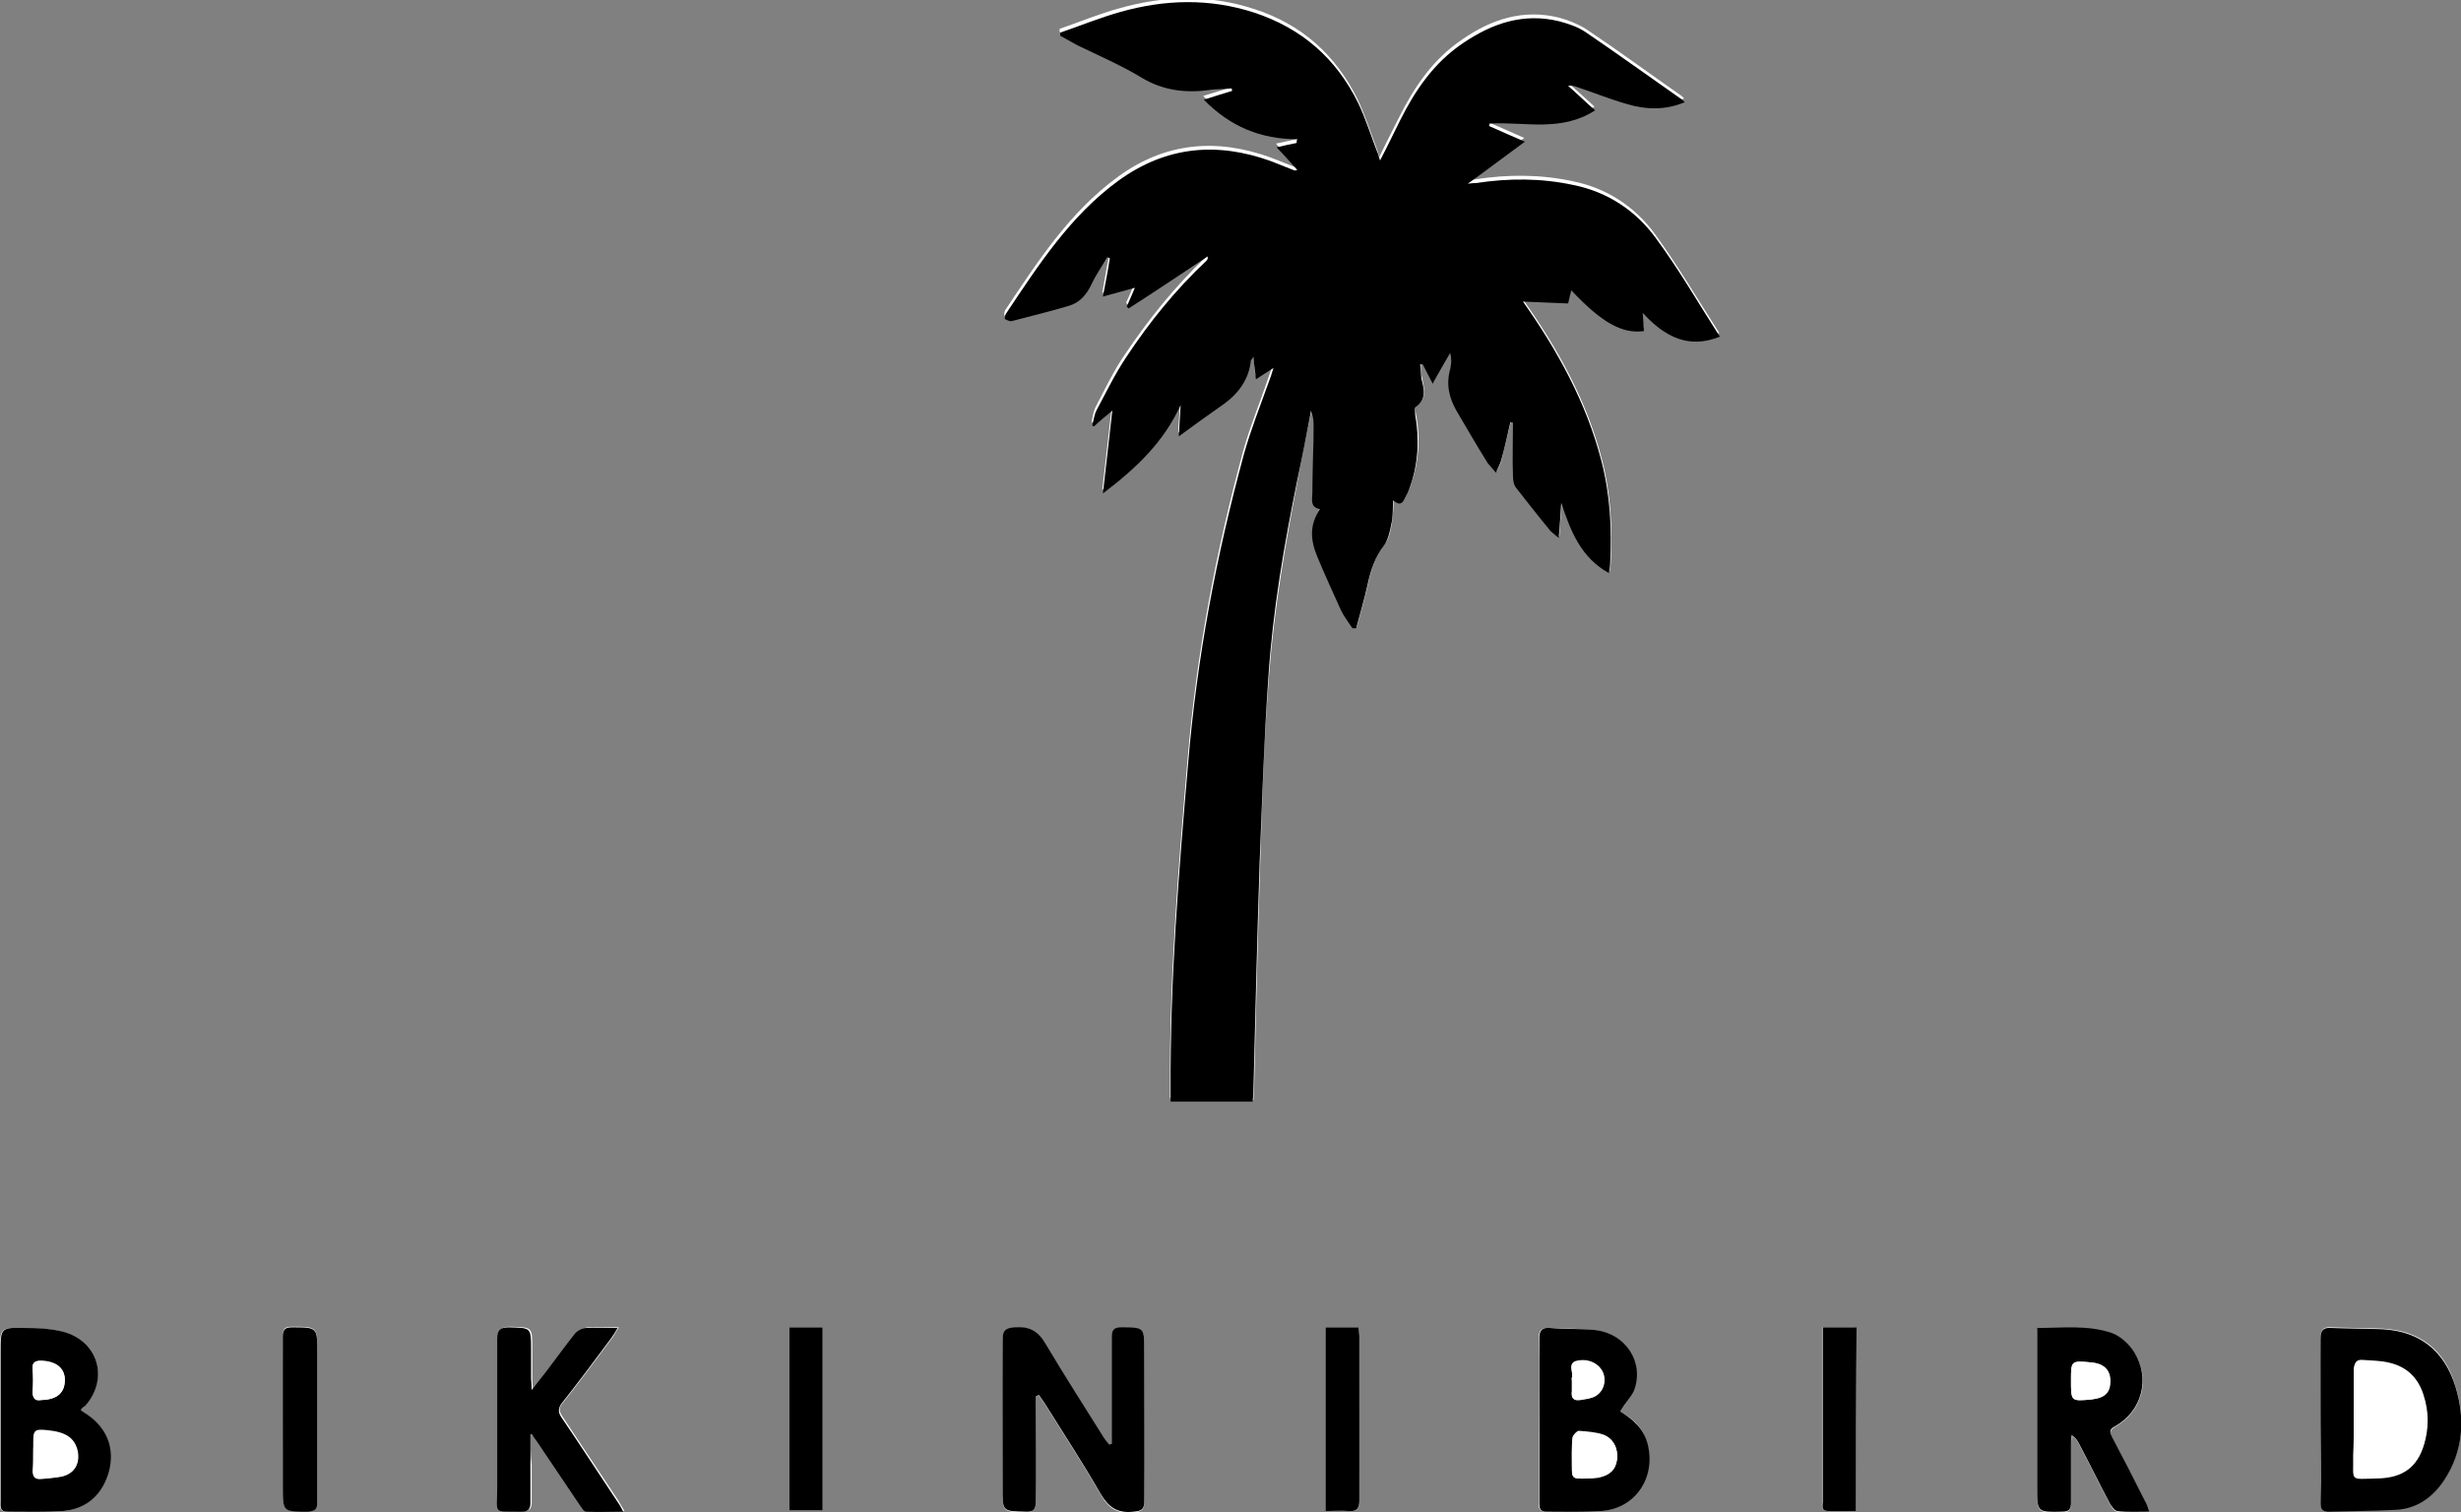 <?xml version="1.0" encoding="utf-8"?>
<!-- Generator: Adobe Illustrator 21.1.0, SVG Export Plug-In . SVG Version: 6.00 Build 0)  -->
<svg version="1.1" id="Layer_1" xmlns="http://www.w3.org/2000/svg" xmlns:xlink="http://www.w3.org/1999/xlink" x="0px" y="0px"
	 viewBox="0 0 392.5 241.2" style="enable-background:new 0 0 392.5 241.2;" xml:space="preserve">
<rect x="0" y="0" width="392.5" height="241.2" fill="#808080" stroke="none"/>
<style type="text/css">
	.st0{fill:#FFFFFF;}
</style>
<path class="st0" d="M199.9,175.5c0-0.6,0.1-1,0.1-1.5c0.3-12.2,0.6-24.5,1-36.7c0.3-9.9,0.6-19.8,1.4-29.6
	c0.8-10.5,2.6-20.9,4.6-31.3c0.7-3.7,1.4-7.4,2.2-11.1c0.3,0.8,0.4,1.6,0.4,2.3c-0.1,3.6-0.2,7.3-0.2,10.9c0,0.9-0.4,2.2,1.2,2.5
	c-1.7,2.5-1.5,5.1-0.4,7.6c1.2,2.9,2.5,5.8,3.8,8.6c0.5,1,1.2,1.9,1.8,2.8c0.2,0,0.4,0,0.6,0c0.6-2.3,1.3-4.6,1.8-6.9
	c0.5-2.3,1.2-4.5,2.7-6.4c0.7-0.9,0.9-2.2,1.1-3.3c0.2-1.2,0.2-2.4,0.3-3.8c0.9,0.9,1.4,0.6,1.8-0.2c0.3-0.7,0.7-1.3,0.9-2
	c1.3-3.8,1.6-7.6,0.8-11.5c-0.1-0.4-0.1-1.1,0.1-1.2c1.8-1.2,1.2-2.8,0.9-4.5c-0.2-0.7-0.2-1.5-0.2-2.3c0.1,0,0.2,0,0.4,0
	c0.5,1,1,1.9,1.6,3.1c1-1.7,1.9-3.3,2.8-4.9c0.2,1,0.2,1.8,0,2.5c-0.7,2.5-0.1,4.7,1.1,6.9c1.6,2.7,3.2,5.5,4.9,8.2
	c0.3,0.6,0.9,1,1.3,1.5c0.3-0.6,0.7-1.3,0.8-1.9c0.5-2,1-4.1,1.5-6.2c0.1,0,0.3,0,0.4,0.1c0,2.8,0,5.7,0,8.5c0,0.6,0.1,1.4,0.5,1.9
	c1.8,2.3,3.7,4.6,5.5,6.9c0.3,0.3,0.6,0.5,1.3,1.1c0.1-2.2,0.3-3.9,0.4-5.6c1.4,4.5,3,8.7,7.6,11.2c0.1-0.6,0.2-1,0.2-1.5
	c0.3-5.5,0-11-1.4-16.4c-2.4-9.3-7-17.6-12.5-25.4c-0.3-0.4-0.6-0.8-1-1.5c2.9,0.5,5.5,1,8,1.4c0.2-0.8,0.3-1.4,0.5-2.1
	c4.8,5.2,8.1,7,11.6,6.5c-0.1-0.9-0.1-1.8-0.2-2.9c4.7,5.2,8.7,5.2,12.3,3.8c-3.4-5.3-6.6-10.7-10.2-15.7c-3.2-4.4-7.7-7.4-13.2-8.5
	c-5.1-1.1-10.3-1.1-15.5-0.3c-0.3,0-0.6,0.1-1.3,0.1c3.2-2.4,6.1-4.5,9.1-6.7c-2-0.9-3.9-1.7-5.7-2.5c0-0.1,0.1-0.2,0.1-0.4
	c5.6-0.2,11.5,1.4,16.8-2.1c-1.5-1.4-2.9-2.6-4.3-3.9c0.5-0.1,0.9,0,1.2,0.1c2.7,0.9,5.4,2,8.2,2.8c3,0.9,6,1,9.2-0.3
	c-0.3-0.3-0.5-0.5-0.7-0.6c-5-3.5-9.9-7.1-15-10.5c-1.3-0.8-2.8-1.4-4.3-1.8c-5.7-1.4-10.8,0.3-15.4,3.5c-4.6,3.1-7.6,7.5-10,12.3
	c-1,2-2.1,4.1-3.2,6.4c-0.2-0.7-0.4-1.1-0.5-1.5c-1-2.6-1.8-5.2-3-7.7c-3.5-7.1-9-12-16.6-14.4c-7.1-2.3-14.2-2.1-21.3-0.1
	c-3.3,0.9-6.4,2.2-9.6,3.3c0,0.2,0,0.3,0,0.5c0.9,0.5,1.8,1.1,2.7,1.5c3.4,1.7,7,3.3,10.3,5.2c3.6,2.1,7.3,2.5,11.2,1.9
	c1-0.2,2.1-0.1,3.1-0.2c0,0.1,0,0.3,0.1,0.4c-1.5,0.5-2.9,0.9-4.5,1.4c4.1,4.3,9.1,6.3,14.9,6.3c0,0.2,0,0.4-0.1,0.6
	c-1,0.2-2.1,0.5-3.2,0.7c1.1,1.3,2.2,2.4,3.3,3.6c-0.3,0.1-0.4,0.1-0.4,0.1c-1.3-0.5-2.5-1-3.8-1.5c-8.6-3.1-16.8-2.4-24.3,3.1
	c-7.7,5.6-12.8,13.5-18,21.3c-0.1,0.2-0.2,0.7-0.1,0.8c0.3,0.2,0.7,0.3,1.1,0.3c3-0.8,6-1.5,9-2.4c1.8-0.5,2.9-1.8,3.7-3.5
	c0.7-1.5,1.7-2.9,2.5-4.3c0.1,0.1,0.3,0.1,0.4,0.2c-0.4,2-0.7,3.9-1.1,6.1c1.8-0.5,3.3-0.9,5.1-1.4c-0.5,1.2-0.9,2.1-1.3,3
	c0.1,0.1,0.2,0.2,0.3,0.3c4.2-2.8,8.4-5.6,12.6-8.3c0,0.4-0.1,0.6-0.2,0.7c-4.9,4.7-9.1,9.9-12.8,15.4c-1.8,2.6-3.2,5.5-4.7,8.4
	c-0.4,0.7-0.5,1.6-0.7,2.5c0.1,0,0.2,0.1,0.3,0.1c0.9-0.7,1.8-1.5,2.9-2.5c-0.5,4.6-1,8.7-1.5,13.2c5.3-4,9.8-8.2,12.4-14.1
	c-0.1,1.6-0.2,3.2-0.3,5c2.6-1.8,4.8-3.5,7.1-5.1c2.4-1.7,4.1-4,4.4-7c0-0.1,0.2-0.3,0.4-0.6c0.2,1.3,0.3,2.4,0.4,3.6
	c1-0.6,1.7-1.1,2.8-1.8c-0.3,1-0.5,1.5-0.7,2.1c-1.3,3.9-2.9,7.7-4,11.6c-4.4,16.2-7.5,32.6-8.9,49.3c-1.5,17.4-2.9,34.8-2.8,52.2
	c0,0.6,0,1.2,0,1.8C191.3,175.5,195.5,175.5,199.9,175.5z M165.2,222.7c0.2,0,0.3-0.1,0.5-0.1c0.3,0.4,0.6,0.9,0.9,1.3
	c3,4.8,6.1,9.5,8.9,14.4c1.3,2.3,2.7,3.2,5.3,2.9c1.3-0.1,1.7-0.4,1.7-1.7c-0.1-8,0-16,0-24c0-3.7,0-3.7-3.7-3.7
	c-1.2,0-1.5,0.5-1.5,1.6c0,5.1,0,10.3,0,15.4c0,0.5,0,1,0,1.6c-0.1,0-0.3,0.1-0.4,0.1c-0.4-0.5-0.7-1-1.1-1.5c-3-4.8-6.2-9.6-9-14.5
	c-1.2-2.1-2.6-3-5-2.7c-1.4,0.1-1.9,0.5-1.9,1.9c0.1,7.9,0,15.9,0,23.8c0,3.7,0,3.6,3.6,3.7c1.4,0,1.7-0.5,1.7-1.7
	c-0.1-5,0-10.1,0-15.1C165.2,223.7,165.2,223.2,165.2,222.7z M370.1,226.5c0,4.3,0,8.7,0,13c0,0.9,0.1,1.6,1.3,1.5
	c3.6-0.1,7.2-0.1,10.8-0.3c3.3-0.2,5.8-2,7.6-4.7c3.1-4.7,3.4-9.8,1.8-15c-1.7-5.7-5.6-8.8-11.7-9.1c-2.7-0.1-5.4-0.1-8.1-0.2
	c-1.3-0.1-1.7,0.4-1.7,1.7C370.2,217.8,370.1,222.2,370.1,226.5z M258.4,225.1c0.8-1.2,1.7-2.2,2.1-3.3c1.7-4.5-1.3-9.2-6.4-9.7
	c-2.3-0.2-4.7-0.2-7-0.3c-1.3-0.1-1.7,0.4-1.7,1.7c0.1,5.3,0,10.6,0,15.9c0,3.4,0,6.9,0,10.3c0,0.8,0.1,1.4,1.1,1.4
	c2.9-0.1,5.9,0.1,8.8-0.1c5.4-0.5,8.7-5.4,7.4-10.6C262.2,227.8,260.5,226.3,258.4,225.1z M12.9,224.9c0.3-0.3,0.4-0.5,0.6-0.7
	c3.9-4.3,2.2-10.4-3.5-11.8c-1.9-0.5-4-0.5-6.1-0.6c-3.9-0.1-3.9,0-3.9,3.8c0,7.9,0,15.9,0,23.8c0,0.8-0.2,1.7,1.1,1.7
	c2.9,0,5.9,0.1,8.8-0.1c3.9-0.3,6.4-2.6,7.4-6.4c0.9-3.6-0.3-6.8-3.5-9C13.6,225.4,13.3,225.2,12.9,224.9z M342.8,241.1
	c-0.3-0.7-0.5-1.2-0.7-1.6c-1.7-3.4-3.5-6.8-5.2-10.1c-0.4-0.8-0.5-1.3,0.4-1.8c4.3-2.4,5.8-7.6,3.1-11.8c-0.8-1.3-2.2-2.6-3.6-3.1
	c-3.8-1.3-7.8-0.8-11.9-0.8c0,0.8,0,1.3,0,1.9c0,7.8,0,15.7,0,23.5c0,4,0,4,4,3.9c1.1,0,1.4-0.4,1.4-1.4c0-3.1,0-6.2,0-9.3
	c0-0.5,0.1-1,0.1-1.5c0.6,0.4,0.9,0.7,1.1,1.2c1.7,3.2,3.3,6.5,5,9.7c0.3,0.5,0.7,1.2,1.2,1.2C339.3,241.1,341,241.1,342.8,241.1z
	 M84.6,228.8c0.2,0,0.3-0.1,0.5-0.1c0.3,0.4,0.6,0.8,0.8,1.2c2.3,3.4,4.5,6.7,6.8,10.1c0.3,0.4,0.6,1,1,1c1.9,0.1,3.7,0,5.9,0
	c-0.5-0.8-0.7-1.2-1-1.7c-3-4.5-5.9-8.9-8.9-13.4c-0.6-0.9-0.6-1.4,0.1-2.2c2.7-3.4,5.3-6.9,7.9-10.4c0.3-0.4,0.5-0.9,1-1.6
	c-1.9,0-3.5-0.1-5,0c-0.6,0.1-1.4,0.4-1.8,0.9c-1.6,2-3.2,4.1-4.7,6.2c-0.6,0.8-1.3,1.6-2.2,2.8c-0.1-0.9-0.1-1.4-0.1-1.9
	c0-1.5,0-3.1,0-4.6c0-3.5,0-3.4-3.5-3.5c-1.4,0-1.9,0.4-1.9,1.9c0.1,7.9,0,15.8,0,23.7c0,4.4-0.8,3.7,3.9,3.8c1,0,1.4-0.3,1.4-1.4
	c0-2,0-4,0-6C84.6,232.1,84.6,230.4,84.6,228.8z M296,241c0-9.9,0-19.6,0-29.3c-1.8,0-3.5,0-5.4,0c0,0.6,0,1.2,0,1.7
	c0,3.1,0,6.2,0,9.3c0,5.6,0,11.2,0,16.8c0,0.6-0.2,1.5,0.9,1.5C293,241,294.5,241,296,241z M50.6,226.4c0-3.6,0-7.2,0-10.8
	c0-4,0-4-4-4c-1.2,0-1.5,0.3-1.5,1.5c0.1,8,0,16,0,24c0,4,0,3.9,4,3.9c1.1,0,1.5-0.3,1.5-1.5C50.6,235.2,50.6,230.8,50.6,226.4z
	 M125.9,211.7c0,9.8,0,19.4,0,29.2c1.8,0,3.5,0,5.3,0c0-9.8,0-19.4,0-29.2C129.4,211.7,127.7,211.7,125.9,211.7z M211.4,211.7
	c0,9.8,0,19.4,0,29.3c1.3,0,2.5-0.1,3.7,0c1.3,0.1,1.7-0.3,1.7-1.7c-0.1-8.7,0-17.5,0-26.2c0-0.4-0.1-0.9-0.1-1.4
	C214.9,211.7,213.2,211.7,211.4,211.7z"/>
<path d="M242.9,48.1c5.5,7.8,10.1,16.1,12.5,25.4c1.4,5.4,1.7,10.8,1.4,16.4c0,0.4-0.1,0.9-0.2,1.5c-4.5-2.5-6.1-6.7-7.6-11.2
	c-0.1,1.7-0.2,3.4-0.4,5.6c-0.7-0.6-1-0.8-1.3-1.1c-1.9-2.3-3.7-4.6-5.5-6.9c-0.4-0.5-0.5-1.3-0.5-1.9c-0.1-2.8,0-5.7,0-8.5
	c-0.1,0-0.3,0-0.4-0.1c-0.5,2.1-0.9,4.1-1.5,6.2c-0.2,0.7-0.6,1.3-0.8,1.9c-0.4-0.5-0.9-1-1.3-1.5c-1.7-2.7-3.3-5.5-4.9-8.2
	c-1.3-2.2-1.8-4.4-1.1-6.9c0.2-0.8,0.2-1.6,0-2.5c-0.9,1.6-1.8,3.1-2.8,4.9c-0.6-1.2-1.1-2.1-1.6-3.1c-0.1,0-0.2,0-0.4,0
	c0.1,0.8,0.1,1.5,0.2,2.3c0.4,1.6,0.9,3.2-0.9,4.5c-0.2,0.1-0.1,0.8-0.1,1.2c0.7,3.9,0.5,7.8-0.8,11.5c-0.2,0.7-0.6,1.4-0.9,2
	c-0.4,0.8-0.9,1-1.8,0.2c-0.1,1.4,0,2.6-0.3,3.8c-0.2,1.1-0.5,2.4-1.1,3.3c-1.5,1.9-2.2,4.1-2.7,6.4c-0.5,2.3-1.2,4.6-1.8,6.9
	c-0.2,0-0.4,0-0.6,0c-0.6-0.9-1.3-1.8-1.8-2.8c-1.3-2.9-2.6-5.7-3.8-8.6c-1.1-2.6-1.3-5.1,0.4-7.6c-1.6-0.3-1.2-1.6-1.2-2.5
	c0-3.6,0.2-7.3,0.2-10.9c0-0.8-0.1-1.5-0.4-2.3c-0.7,3.7-1.4,7.4-2.2,11.1c-2.1,10.3-3.9,20.7-4.6,31.3c-0.7,9.9-1,19.8-1.4,29.6
	c-0.4,12.2-0.7,24.5-1,36.7c0,0.5-0.1,1-0.1,1.5c-4.4,0-8.7,0-13.1,0c0-0.7,0-1.3,0-1.8c-0.1-17.5,1.3-34.8,2.8-52.2
	c1.4-16.8,4.5-33.1,8.9-49.3c1.1-3.9,2.6-7.7,4-11.6c0.2-0.5,0.4-1.1,0.7-2.1c-1.1,0.7-1.9,1.2-2.8,1.8c-0.1-1.2-0.3-2.3-0.4-3.6
	c-0.2,0.4-0.4,0.5-0.4,0.6c-0.3,3-2,5.3-4.4,7c-2.3,1.6-4.5,3.2-7.1,5.1c0.1-1.8,0.2-3.4,0.3-5c-2.7,5.9-7.1,10.1-12.4,14.1
	c0.5-4.5,1-8.6,1.5-13.2c-1.2,1-2.1,1.7-2.9,2.5c-0.1,0-0.2-0.1-0.3-0.1c0.2-0.8,0.3-1.7,0.7-2.5c1.5-2.8,2.9-5.7,4.7-8.4
	c3.7-5.6,7.9-10.8,12.8-15.4c0.1-0.1,0.3-0.3,0.2-0.7c-4.2,2.8-8.4,5.6-12.6,8.3c-0.1-0.1-0.2-0.2-0.3-0.3c0.4-0.9,0.8-1.8,1.3-3
	c-1.8,0.5-3.3,0.9-5.1,1.4c0.4-2.1,0.8-4.1,1.1-6.1c-0.1-0.1-0.3-0.1-0.4-0.2c-0.8,1.4-1.8,2.8-2.5,4.3c-0.8,1.7-1.9,3-3.7,3.5
	c-3,0.9-6,1.6-9,2.4c-0.3,0.1-0.7-0.1-1.1-0.3c-0.1,0,0-0.6,0.1-0.8c5.2-7.8,10.3-15.7,18-21.3c7.6-5.5,15.7-6.2,24.3-3.1
	c1.3,0.5,2.5,1,3.8,1.5c0,0,0.1,0,0.4-0.1c-1.1-1.2-2.1-2.4-3.3-3.6c1.2-0.3,2.2-0.5,3.2-0.7c0-0.2,0-0.4,0.1-0.6
	c-5.8,0-10.7-2-14.9-6.3c1.6-0.5,3.1-1,4.5-1.4c0-0.1,0-0.3-0.1-0.4c-1,0.1-2.1,0.1-3.1,0.2c-4,0.6-7.7,0.2-11.2-1.9
	c-3.3-2-6.8-3.5-10.3-5.2c-0.9-0.5-1.8-1-2.7-1.5c0-0.2,0-0.3,0-0.5c3.2-1.1,6.4-2.4,9.6-3.3c7.1-2,14.2-2.2,21.3,0.1
	c7.6,2.5,13.1,7.3,16.6,14.4c1.2,2.5,2,5.1,3,7.7c0.2,0.4,0.3,0.8,0.5,1.5c1.2-2.3,2.2-4.4,3.2-6.4c2.4-4.8,5.4-9.2,10-12.3
	c4.7-3.2,9.7-4.9,15.4-3.5c1.5,0.4,3,0.9,4.3,1.8c5,3.4,10,7,15,10.5c0.2,0.1,0.4,0.3,0.7,0.6c-3.1,1.3-6.2,1.2-9.2,0.3
	c-2.8-0.8-5.5-1.9-8.2-2.8c-0.4-0.1-0.7-0.2-1.2-0.1c1.4,1.2,2.7,2.5,4.3,3.9c-5.4,3.5-11.2,1.8-16.8,2.1c0,0.1-0.1,0.2-0.1,0.4
	c1.8,0.8,3.6,1.6,5.7,2.5c-3,2.2-5.9,4.4-9.1,6.7c0.7-0.1,1-0.1,1.3-0.1c5.2-0.8,10.4-0.8,15.5,0.3c5.5,1.1,10,4.1,13.2,8.5
	c3.7,5,6.8,10.4,10.2,15.7c-3.6,1.4-7.6,1.4-12.3-3.8c0.1,1.1,0.1,2,0.2,2.9c-3.5,0.5-6.8-1.4-11.6-6.5c-0.2,0.7-0.3,1.3-0.5,2.1"/>
<path d="M165.2,222.7c0,0.5,0,1.1,0,1.6c0,5,0,10.1,0,15.1c0,1.3-0.3,1.8-1.7,1.7c-3.6-0.1-3.6,0-3.6-3.7c0-7.9,0-15.9,0-23.8
	c0-1.4,0.5-1.8,1.9-1.9c2.4-0.2,3.8,0.6,5,2.7c2.9,4.9,6,9.7,9,14.5c0.3,0.5,0.7,1,1.1,1.5c0.1,0,0.3-0.1,0.4-0.1c0-0.5,0-1,0-1.6
	c0-5.1,0-10.3,0-15.4c0-1.1,0.3-1.6,1.5-1.6c3.7,0,3.7,0,3.7,3.7c0,8,0,16,0,24c0,1.3-0.4,1.6-1.7,1.7c-2.6,0.3-4-0.7-5.3-2.9
	c-2.8-4.9-5.9-9.6-8.9-14.4c-0.3-0.4-0.6-0.9-0.9-1.3C165.5,222.6,165.4,222.6,165.2,222.7z"/>
<path d="M370.1,226.5c0-4.3,0-8.7,0-13c0-1.3,0.4-1.8,1.7-1.7c2.7,0.1,5.4,0.1,8.1,0.2c6,0.3,9.9,3.4,11.7,9.1
	c1.6,5.2,1.3,10.3-1.8,15c-1.8,2.7-4.3,4.5-7.6,4.7c-3.6,0.2-7.2,0.2-10.8,0.3c-1.2,0-1.3-0.6-1.3-1.5
	C370.2,235.2,370.1,230.9,370.1,226.5z M375.4,226.4c0,1.8,0,3.7,0,5.5c0.1,4.3-0.8,3.8,4,3.7c3.9-0.1,6.1-1.7,7.2-5.2
	c0.8-2.6,0.8-5.3-0.1-8c-0.9-2.8-2.8-4.5-5.6-5.1c-1.3-0.3-2.7-0.3-4-0.4c-1-0.1-1.4,0.3-1.4,1.4
	C375.5,221.1,375.4,223.8,375.4,226.4z"/>
<path d="M258.4,225.1c2.1,1.3,3.8,2.8,4.4,5.3c1.3,5.3-2,10.2-7.4,10.6c-2.9,0.2-5.9,0.1-8.8,0.1c-1,0-1.1-0.6-1.1-1.4
	c0-3.4,0-6.9,0-10.3c0-5.3,0-10.6,0-15.9c0-1.3,0.4-1.8,1.7-1.7c2.3,0.2,4.7,0.1,7,0.3c5.1,0.5,8.1,5.2,6.4,9.7
	C260.1,222.9,259.2,223.8,258.4,225.1z M253.1,235.8c0.3,0,1.1-0.1,1.8-0.2c1.8-0.3,2.8-1.3,3-2.9c0.2-1.7-0.6-3.3-2.2-3.9
	c-1.2-0.4-2.6-0.5-3.9-0.6c-0.3,0-0.9,0.7-1,1.1c-0.1,1.5-0.1,3.1-0.1,4.6C250.7,235.8,250.8,235.9,253.1,235.8z M250.7,220.2
	c0,0.5,0,1.1,0,1.6c-0.1,1.1,0.3,1.6,1.4,1.4c0.6-0.1,1.3-0.1,1.9-0.4c1.4-0.5,2.1-2.1,1.8-3.5c-0.4-1.6-2.2-2.7-4.2-2.3
	c-1.7,0.3-0.6,1.8-0.9,2.7C250.6,219.9,250.7,220,250.7,220.2z"/>
<path d="M12.9,224.9c0.4,0.3,0.7,0.5,1,0.7c3.2,2.2,4.4,5.4,3.5,9c-1,3.7-3.5,6.1-7.4,6.4c-2.9,0.2-5.9,0.1-8.8,0.1
	c-1.3,0-1.1-0.9-1.1-1.7c0-7.9,0-15.9,0-23.8c0-3.8,0-3.9,3.9-3.8c2,0,4.1,0.1,6.1,0.6c5.6,1.5,7.3,7.5,3.5,11.8
	C13.3,224.4,13.1,224.6,12.9,224.9z M5.3,232c0,0.8,0,1.6,0,2.4c-0.1,1,0.3,1.5,1.4,1.4c1.1-0.1,2.2-0.1,3.3-0.4
	c1.9-0.4,2.8-2,2.4-4c-0.5-2.1-1.9-3-4.8-3.3c-2.1-0.2-2.2-0.1-2.2,2C5.3,230.8,5.3,231.4,5.3,232z M6.5,223.3
	c2.3,0,3.6-0.9,3.8-2.7c0.3-2.2-1.1-3.5-3.7-3.6c-1,0-1.5,0.3-1.4,1.3c0.1,1.2,0.1,2.4,0,3.6C5.2,223,5.6,223.4,6.5,223.3z"/>
<path d="M342.8,241.1c-1.9,0-3.5,0.1-5.1-0.1c-0.4,0-0.9-0.7-1.2-1.2c-1.7-3.2-3.3-6.5-5-9.7c-0.2-0.4-0.5-0.8-1.1-1.2
	c-0.1,0.5-0.1,1-0.1,1.5c0,3.1,0,6.2,0,9.3c0,1-0.3,1.4-1.4,1.4c-4,0.1-4,0.1-4-3.9c0-7.8,0-15.7,0-23.5c0-0.6,0-1.2,0-1.9
	c4.1,0,8.1-0.5,11.9,0.8c1.4,0.5,2.8,1.8,3.6,3.1c2.6,4.2,1.2,9.4-3.1,11.8c-1,0.5-0.8,1-0.4,1.8c1.8,3.4,3.5,6.7,5.2,10.1
	C342.4,239.9,342.5,240.3,342.8,241.1z M330.3,220.2c0,3.3,0,3.3,3.3,3c2.1-0.2,3-1.1,3-2.9c0-1.8-1-2.8-3-3
	C330.3,217,330.3,217,330.3,220.2z"/>
<path d="M84.6,228.8c0,1.6,0,3.3,0,4.9c0,2,0,4,0,6c0,1-0.4,1.4-1.4,1.4c-4.7-0.1-3.9,0.6-3.9-3.8c0-7.9,0-15.8,0-23.7
	c0-1.5,0.5-1.9,1.9-1.9c3.5,0.1,3.5,0,3.5,3.5c0,1.5,0,3.1,0,4.6c0,0.5,0.1,0.9,0.1,1.9c0.9-1.2,1.6-2,2.2-2.8
	c1.6-2.1,3.1-4.2,4.7-6.2c0.4-0.5,1.2-0.9,1.8-0.9c1.5-0.1,3.1,0,5,0c-0.4,0.7-0.7,1.2-1,1.6c-2.6,3.5-5.2,7-7.9,10.4
	c-0.6,0.8-0.6,1.4-0.1,2.2c3,4.4,5.9,8.9,8.9,13.4c0.3,0.4,0.6,0.9,1,1.7c-2.2,0-4,0.1-5.9,0c-0.4,0-0.7-0.6-1-1
	c-2.3-3.4-4.5-6.7-6.8-10.1c-0.3-0.4-0.6-0.8-0.8-1.2C84.9,228.7,84.7,228.8,84.6,228.8z"/>
<path d="M296,241c-1.6,0-3,0-4.4,0c-1.2,0-0.9-0.8-0.9-1.5c0-5.6,0-11.2,0-16.8c0-3.1,0-6.2,0-9.3c0-0.5,0-1.1,0-1.7
	c1.9,0,3.6,0,5.4,0C296,221.4,296,231.1,296,241z"/>
<path d="M50.6,226.4c0,4.4,0,8.8,0,13.2c0,1.1-0.3,1.4-1.5,1.5c-4,0-4,0-4-3.9c0-8,0-16,0-24c0-1.2,0.4-1.5,1.5-1.5c4,0,4,0,4,4
	C50.6,219.2,50.6,222.8,50.6,226.4z"/>
<path d="M125.9,211.7c1.8,0,3.5,0,5.3,0c0,9.7,0,19.4,0,29.2c-1.8,0-3.5,0-5.3,0C125.9,231.1,125.9,221.5,125.9,211.7z"/>
<path d="M211.4,211.7c1.8,0,3.5,0,5.3,0c0,0.5,0.1,1,0.1,1.4c0,8.7,0,17.5,0,26.2c0,1.3-0.4,1.8-1.7,1.7c-1.2-0.1-2.4,0-3.7,0
	C211.4,231.2,211.4,221.5,211.4,211.7z"/>
<path class="st0" d="M375.4,226.4c0-2.6,0-5.3,0-7.9c0-1,0.4-1.5,1.4-1.4c1.3,0.1,2.7,0.1,4,0.4c2.8,0.6,4.7,2.3,5.6,5.1
	c0.9,2.6,0.9,5.3,0.1,8c-1,3.4-3.3,5.1-7.2,5.2c-4.8,0.1-3.9,0.6-4-3.7C375.4,230.1,375.4,228.3,375.4,226.4z"/>
<path class="st0" d="M253.1,235.8c-2.3,0.1-2.4,0-2.4-1.8c0-1.5-0.1-3.1,0.1-4.6c0-0.4,0.6-1.1,1-1.1c1.3,0.1,2.7,0.2,3.9,0.6
	c1.6,0.5,2.4,2.2,2.2,3.9c-0.2,1.6-1.1,2.5-3,2.9C254.1,235.8,253.4,235.8,253.1,235.8z"/>
<path class="st0" d="M250.7,220.2c0-0.1,0-0.3,0-0.4c0.3-0.9-0.8-2.4,0.9-2.7c2-0.4,3.8,0.7,4.2,2.3c0.4,1.5-0.4,3-1.8,3.5
	c-0.6,0.2-1.3,0.3-1.9,0.4c-1.1,0.2-1.6-0.3-1.4-1.4C250.7,221.3,250.7,220.7,250.7,220.2z"/>
<path class="st0" d="M5.3,232c0-0.6,0-1.2,0-1.8c0-2.1,0.1-2.2,2.2-2c2.9,0.3,4.3,1.2,4.8,3.3c0.4,2-0.5,3.5-2.4,4
	c-1.1,0.2-2.2,0.3-3.3,0.4c-1.1,0.1-1.4-0.4-1.4-1.4C5.3,233.6,5.3,232.8,5.3,232z"/>
<path class="st0" d="M6.5,223.3c-0.9,0.2-1.3-0.3-1.3-1.3c0.1-1.2,0.1-2.4,0-3.6c-0.1-1.1,0.5-1.4,1.4-1.3c2.5,0.1,4,1.4,3.7,3.6
	C10.1,222.3,8.8,223.2,6.5,223.3z"/>
<path class="st0" d="M330.3,220.2c0-3.2,0-3.2,3.2-2.9c2,0.2,3,1.2,3,3c0,1.8-0.9,2.6-3,2.9C330.3,223.5,330.3,223.5,330.3,220.2z"
	/>
</svg>
